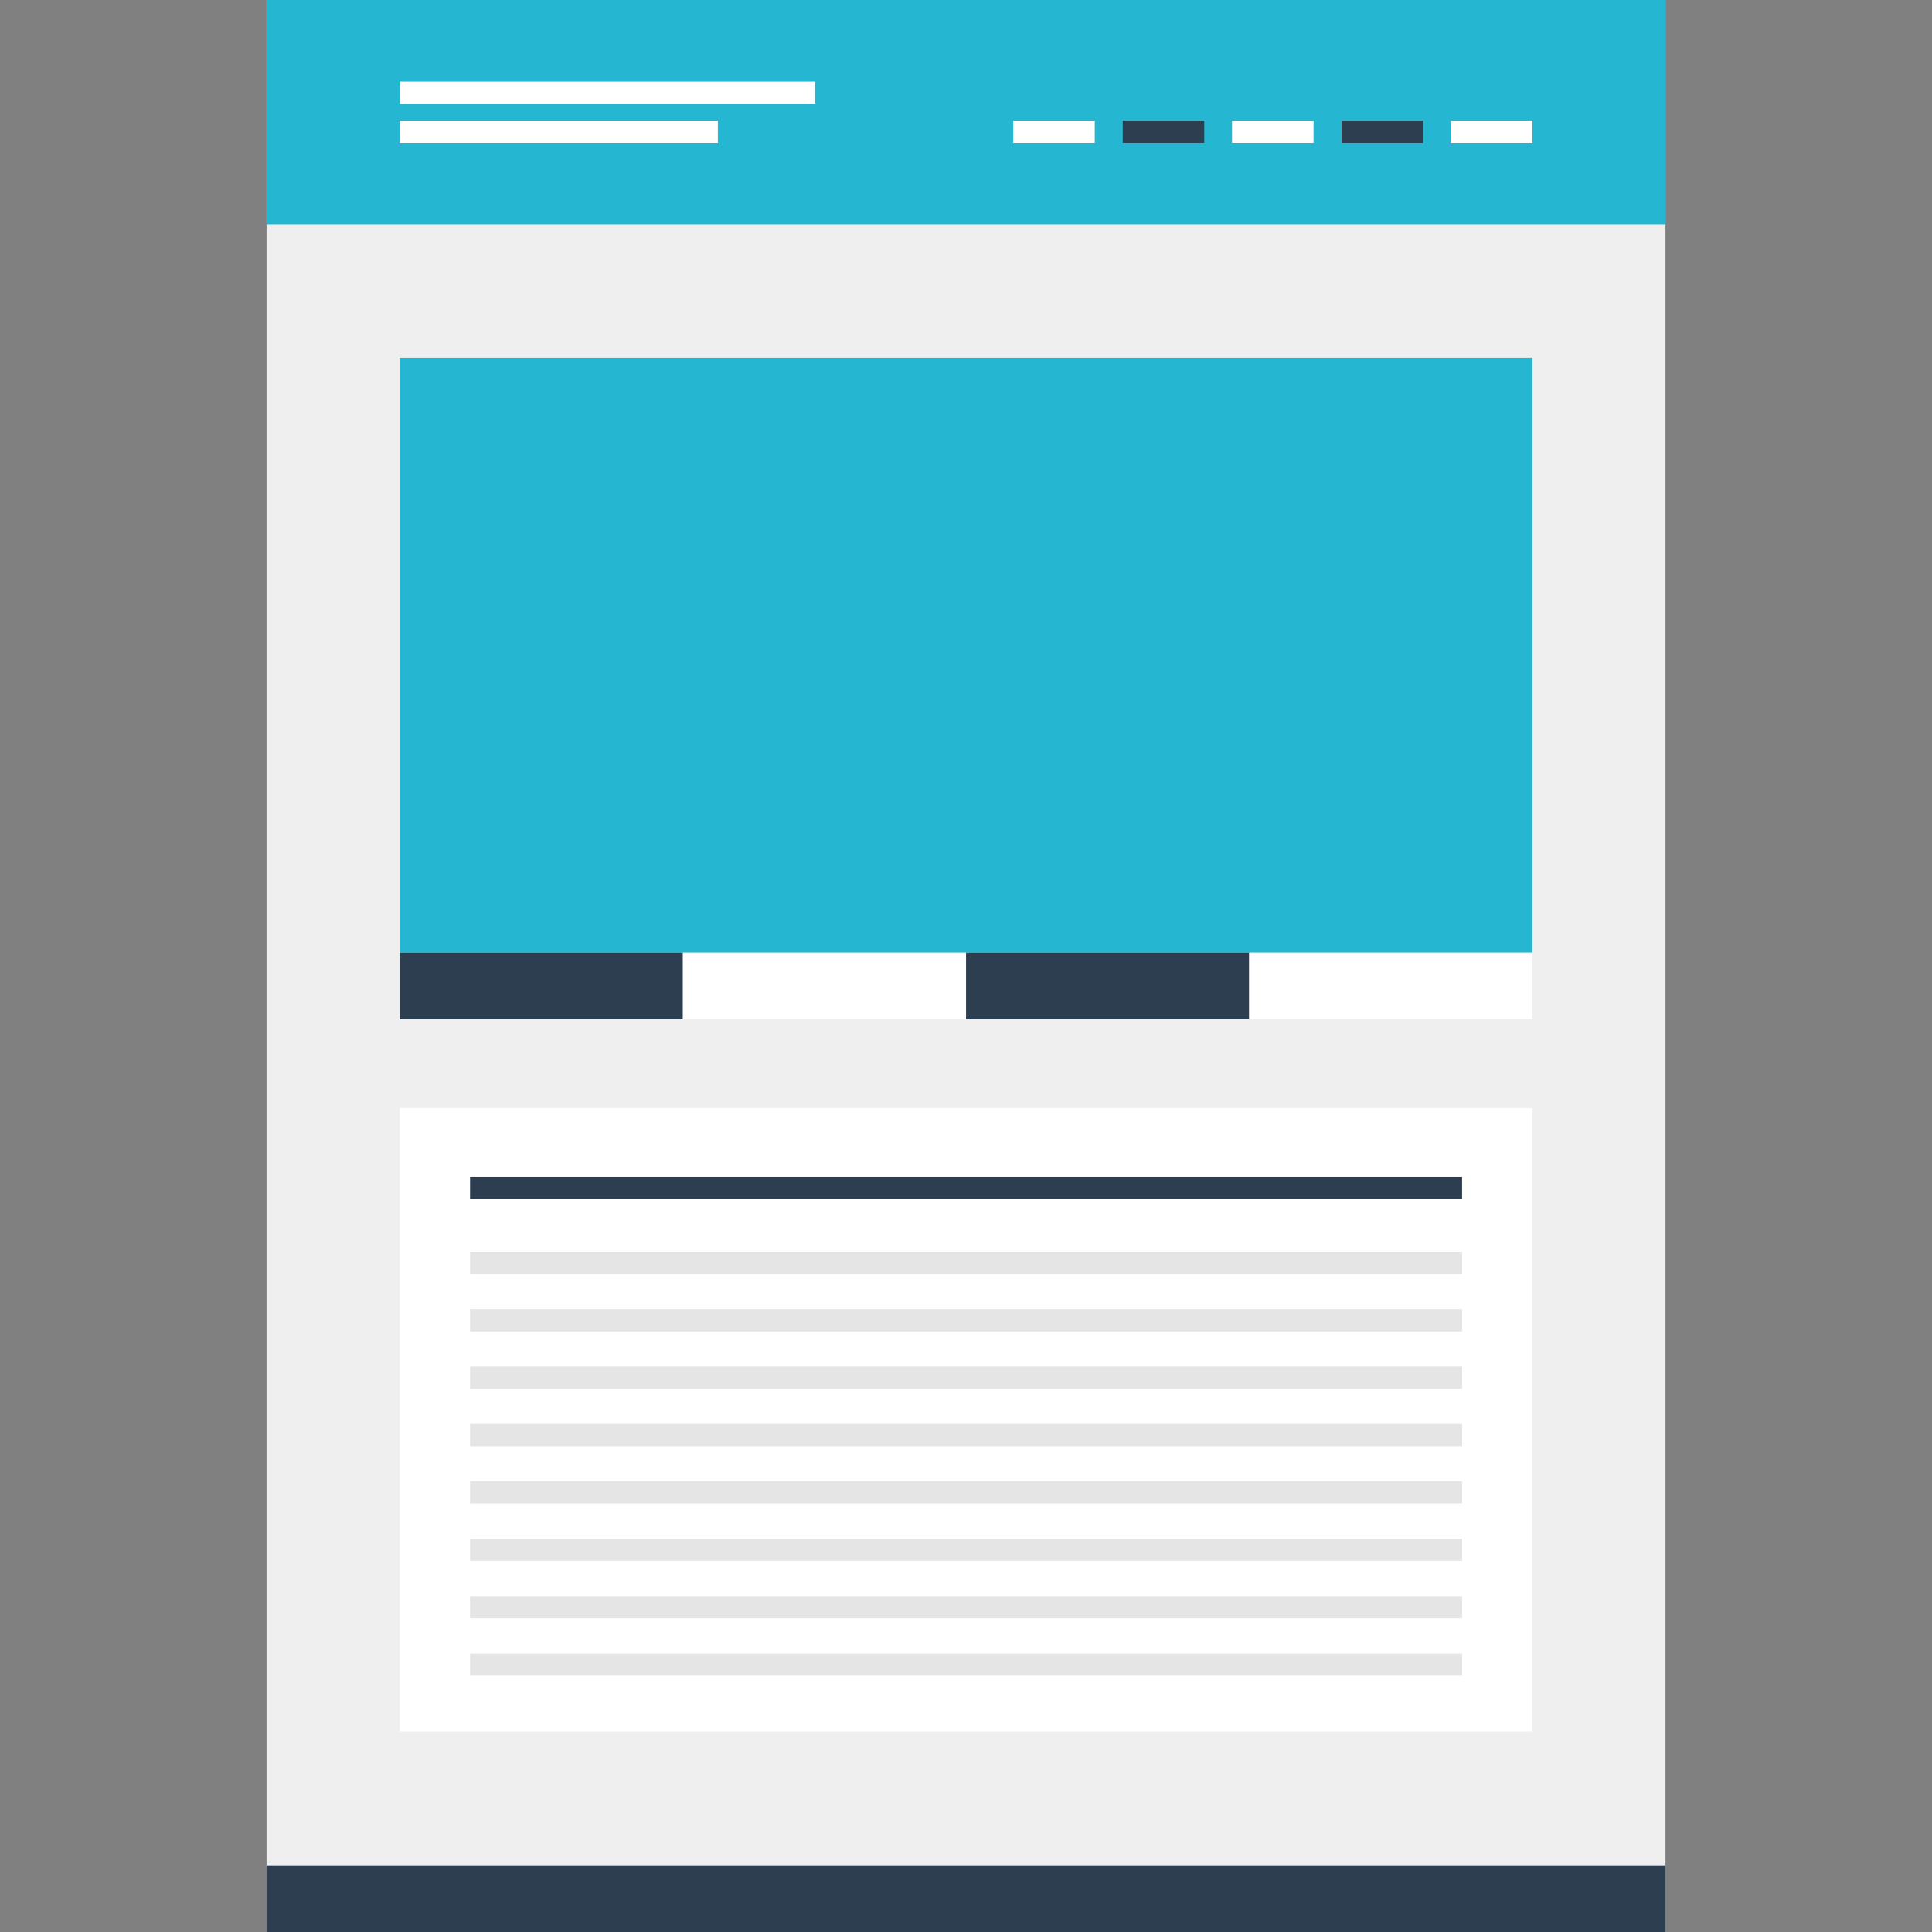 <?xml version="1.0" encoding="iso-8859-1"?>
<!-- Uploaded to: SVG Repo, www.svgrepo.com, Generator: SVG Repo Mixer Tools -->
<svg version="1.1" id="Layer_1" xmlns="http://www.w3.org/2000/svg" xmlns:xlink="http://www.w3.org/1999/xlink" 
	 viewBox="0 0 512 512" xml:space="preserve">
<rect x="0" y="0" width="512" height="512" fill="#808080" stroke="none"/>
<rect x="70.64" style="fill:#EFEFEF;" width="370.72" height="494.344"/>
<rect x="105.944" y="293.664" style="fill:#FFFFFF;" width="300.136" height="165.192"/>
<rect x="124.568" y="311.904" style="fill:#2C3E50;" width="262.896" height="5.888"/>
<g>
	<rect x="124.568" y="331.768" style="fill:#E5E5E5;" width="262.896" height="5.888"/>
	<rect x="124.568" y="346.96" style="fill:#E5E5E5;" width="262.896" height="5.888"/>
	<rect x="124.568" y="362.16" style="fill:#E5E5E5;" width="262.896" height="5.888"/>
	<polyline style="fill:#E5E5E5;" points="124.568,383.264 124.568,377.376 387.464,377.376 387.464,383.264 	"/>
	<rect x="124.568" y="392.56" style="fill:#E5E5E5;" width="262.896" height="5.888"/>
	<rect x="124.568" y="407.784" style="fill:#E5E5E5;" width="262.896" height="5.888"/>
	<rect x="124.568" y="422.992" style="fill:#E5E5E5;" width="262.896" height="5.888"/>
	<polyline style="fill:#E5E5E5;" points="387.464,438.192 387.464,444.08 124.568,444.08 124.568,438.192 	"/>
</g>
<rect x="105.944" y="94.8" style="fill:#25B6D2;" width="300.136" height="157.664"/>
<rect x="105.944" y="252.464" style="fill:#2C3E50;" width="75.032" height="17.656"/>
<rect x="180.984" y="252.464" style="fill:#FFFFFF;" width="75.032" height="17.656"/>
<rect x="256.016" y="252.464" style="fill:#2C3E50;" width="75.032" height="17.656"/>
<rect x="331.056" y="252.464" style="fill:#FFFFFF;" width="75.032" height="17.656"/>
<rect x="70.64" y="494.344" style="fill:#2C3E50;" width="370.72" height="17.656"/>
<rect x="70.64" style="fill:#25B6D2;" width="370.72" height="59.488"/>
<g>
	<rect x="105.944" y="21.616" style="fill:#FFFFFF;" width="110.072" height="5.888"/>
	<rect x="105.944" y="31.992" style="fill:#FFFFFF;" width="84.296" height="5.888"/>
	<rect x="268.52" y="31.992" style="fill:#FFFFFF;" width="21.6" height="5.888"/>
</g>
<rect x="297.536" y="31.992" style="fill:#2C3E50;" width="21.6" height="5.888"/>
<rect x="326.504" y="31.992" style="fill:#FFFFFF;" width="21.6" height="5.888"/>
<rect x="355.536" y="31.992" style="fill:#2C3E50;" width="21.6" height="5.888"/>
<rect x="384.496" y="31.992" style="fill:#FFFFFF;" width="21.6" height="5.888"/>
</svg>
